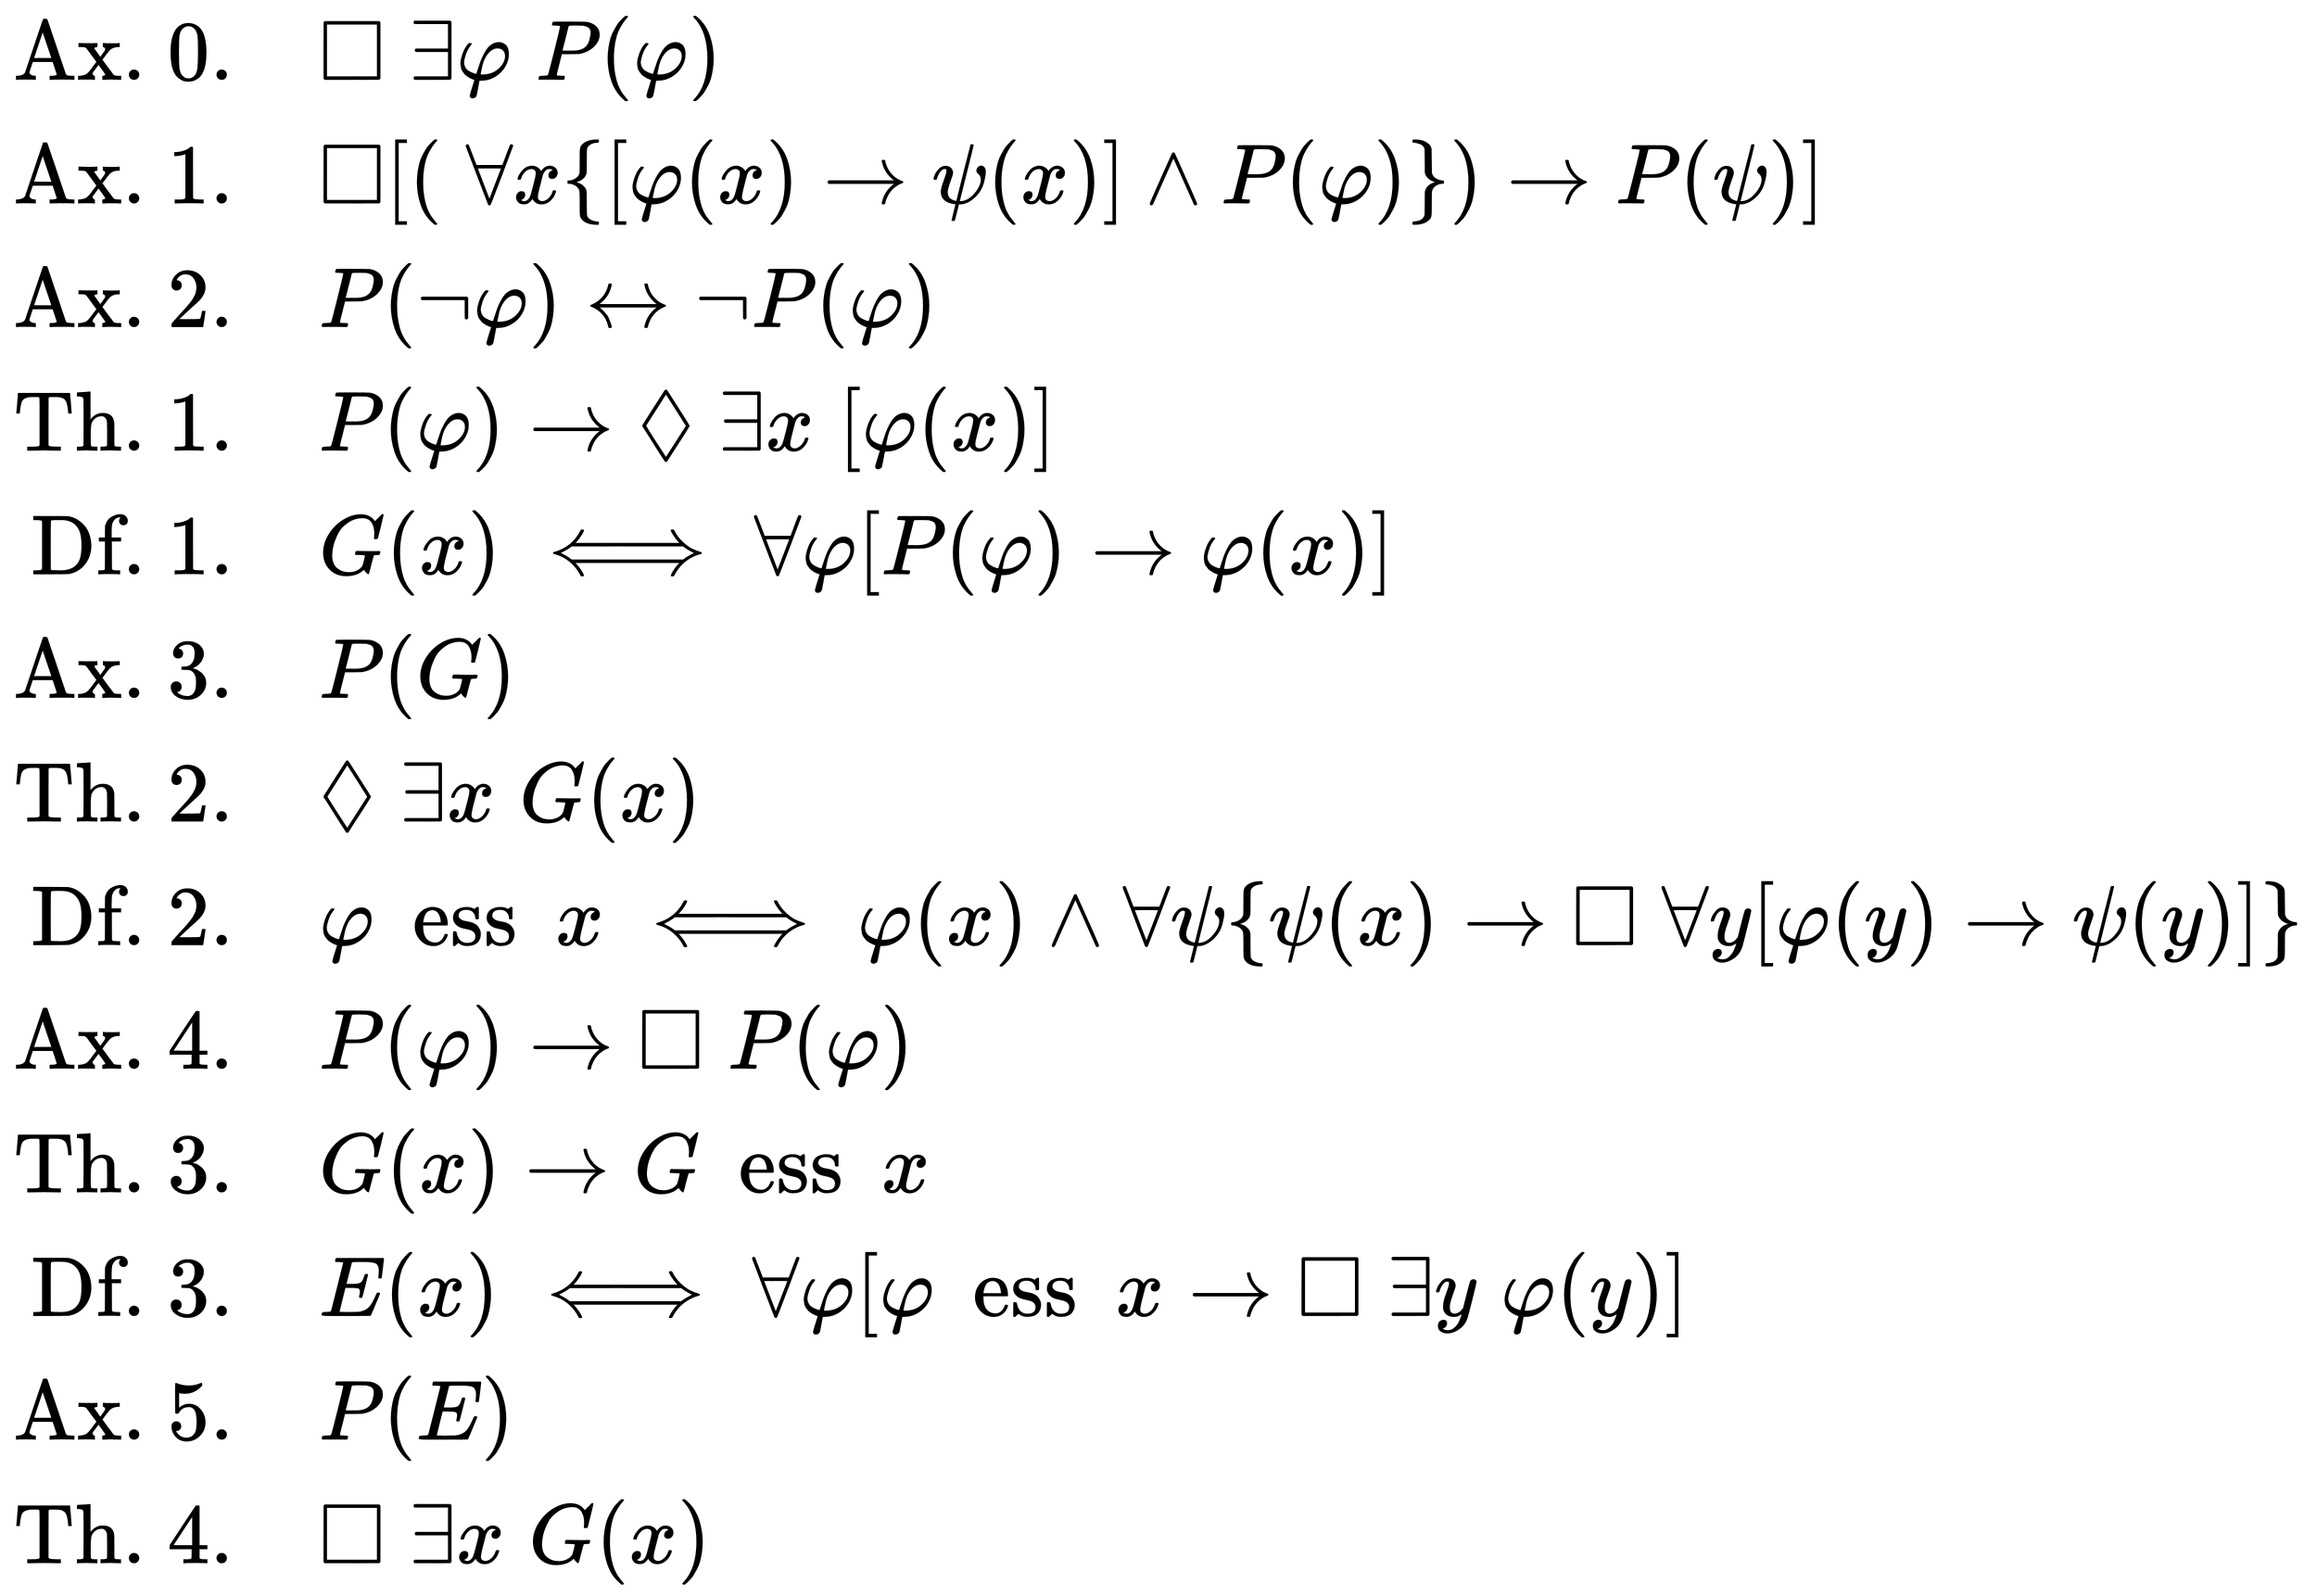 <svg xmlns:xlink="http://www.w3.org/1999/xlink" width="63.168ex" height="43.509ex" style="vertical-align: -21.171ex;" viewBox="0 -9617.7 27197.4 18733.1" role="img" focusable="false" xmlns="http://www.w3.org/2000/svg" aria-labelledby="MathJax-SVG-1-Title">
<title id="MathJax-SVG-1-Title">{\displaystyle {\begin{array}{rl}{\mbox{Ax. 0.}}&amp;\Box \;\exists \varphi \;P(\varphi )\\{\mbox{Ax. 1.}}&amp;\Box [(\;\forall x\lbrace [\varphi (x)\rightarrow \psi (x)]\land P(\varphi )\rbrace )\rightarrow P(\psi )]\\{\mbox{Ax. 2.}}&amp;P(\neg \varphi )\leftrightarrow \neg P(\varphi )\\{\mbox{Th. 1.}}&amp;P(\varphi )\rightarrow \Diamond \;\exists x\;[\varphi (x)]\\{\mbox{Df. 1.}}&amp;G(x)\iff \forall \varphi [P(\varphi )\rightarrow \varphi (x)]\\{\mbox{Ax. 3.}}&amp;P(G)\\{\mbox{Th. 2.}}&amp;\Diamond \;\exists x\;G(x)\\{\mbox{Df. 2.}}&amp;\varphi \;\operatorname {ess} \;x\iff \varphi (x)\land \forall \psi \lbrace \psi (x)\rightarrow \Box \;\forall y[\varphi (y)\rightarrow \psi (y)]\rbrace \\{\mbox{Ax. 4.}}&amp;P(\varphi )\rightarrow \Box \;P(\varphi )\\{\mbox{Th. 3.}}&amp;G(x)\rightarrow G\;\operatorname {ess} \;x\\{\mbox{Df. 3.}}&amp;E(x)\iff \forall \varphi [\varphi \;\operatorname {ess} \;x\rightarrow \Box \;\exists y\;\varphi (y)]\\{\mbox{Ax. 5.}}&amp;P(E)\\{\mbox{Th. 4.}}&amp;\Box \;\exists x\;G(x)\end{array}}}</title>
<defs aria-hidden="true">
<path stroke-width="1" id="E1-MJMAIN-41" d="M255 0Q240 3 140 3Q48 3 39 0H32V46H47Q119 49 139 88Q140 91 192 245T295 553T348 708Q351 716 366 716H376Q396 715 400 709Q402 707 508 390L617 67Q624 54 636 51T687 46H717V0H708Q699 3 581 3Q458 3 437 0H427V46H440Q510 46 510 64Q510 66 486 138L462 209H229L209 150Q189 91 189 85Q189 72 209 59T259 46H264V0H255ZM447 255L345 557L244 256Q244 255 345 255H447Z"></path>
<path stroke-width="1" id="E1-MJMAIN-78" d="M201 0Q189 3 102 3Q26 3 17 0H11V46H25Q48 47 67 52T96 61T121 78T139 96T160 122T180 150L226 210L168 288Q159 301 149 315T133 336T122 351T113 363T107 370T100 376T94 379T88 381T80 383Q74 383 44 385H16V431H23Q59 429 126 429Q219 429 229 431H237V385Q201 381 201 369Q201 367 211 353T239 315T268 274L272 270L297 304Q329 345 329 358Q329 364 327 369T322 376T317 380T310 384L307 385H302V431H309Q324 428 408 428Q487 428 493 431H499V385H492Q443 385 411 368Q394 360 377 341T312 257L296 236L358 151Q424 61 429 57T446 50Q464 46 499 46H516V0H510H502Q494 1 482 1T457 2T432 2T414 3Q403 3 377 3T327 1L304 0H295V46H298Q309 46 320 51T331 63Q331 65 291 120L250 175Q249 174 219 133T185 88Q181 83 181 74Q181 63 188 55T206 46Q208 46 208 23V0H201Z"></path>
<path stroke-width="1" id="E1-MJMAIN-2E" d="M78 60Q78 84 95 102T138 120Q162 120 180 104T199 61Q199 36 182 18T139 0T96 17T78 60Z"></path>
<path stroke-width="1" id="E1-MJMAIN-30" d="M96 585Q152 666 249 666Q297 666 345 640T423 548Q460 465 460 320Q460 165 417 83Q397 41 362 16T301 -15T250 -22Q224 -22 198 -16T137 16T82 83Q39 165 39 320Q39 494 96 585ZM321 597Q291 629 250 629Q208 629 178 597Q153 571 145 525T137 333Q137 175 145 125T181 46Q209 16 250 16Q290 16 318 46Q347 76 354 130T362 333Q362 478 354 524T321 597Z"></path>
<path stroke-width="1" id="E1-MJAMS-25A1" d="M71 0Q59 4 55 16V346L56 676Q64 686 70 689H709Q719 681 722 674V15Q719 10 709 1L390 0H71ZM682 40V649H95V40H682Z"></path>
<path stroke-width="1" id="E1-MJMAIN-2203" d="M56 661T56 674T70 694H487Q497 686 500 679V15Q497 10 487 1L279 0H70Q56 7 56 20T70 40H460V327H84Q70 334 70 347T84 367H460V654H70Q56 661 56 674Z"></path>
<path stroke-width="1" id="E1-MJMATHI-3C6" d="M92 210Q92 176 106 149T142 108T185 85T220 72L235 70L237 71L250 112Q268 170 283 211T322 299T370 375T429 423T502 442Q547 442 582 410T618 302Q618 224 575 152T457 35T299 -10Q273 -10 273 -12L266 -48Q260 -83 252 -125T241 -179Q236 -203 215 -212Q204 -218 190 -218Q159 -215 159 -185Q159 -175 214 -2L209 0Q204 2 195 5T173 14T147 28T120 46T94 71T71 103T56 142T50 190Q50 238 76 311T149 431H162Q183 431 183 423Q183 417 175 409Q134 361 114 300T92 210ZM574 278Q574 320 550 344T486 369Q437 369 394 329T323 218Q309 184 295 109L286 64Q304 62 306 62Q423 62 498 131T574 278Z"></path>
<path stroke-width="1" id="E1-MJMATHI-50" d="M287 628Q287 635 230 637Q206 637 199 638T192 648Q192 649 194 659Q200 679 203 681T397 683Q587 682 600 680Q664 669 707 631T751 530Q751 453 685 389Q616 321 507 303Q500 302 402 301H307L277 182Q247 66 247 59Q247 55 248 54T255 50T272 48T305 46H336Q342 37 342 35Q342 19 335 5Q330 0 319 0Q316 0 282 1T182 2Q120 2 87 2T51 1Q33 1 33 11Q33 13 36 25Q40 41 44 43T67 46Q94 46 127 49Q141 52 146 61Q149 65 218 339T287 628ZM645 554Q645 567 643 575T634 597T609 619T560 635Q553 636 480 637Q463 637 445 637T416 636T404 636Q391 635 386 627Q384 621 367 550T332 412T314 344Q314 342 395 342H407H430Q542 342 590 392Q617 419 631 471T645 554Z"></path>
<path stroke-width="1" id="E1-MJMAIN-28" d="M94 250Q94 319 104 381T127 488T164 576T202 643T244 695T277 729T302 750H315H319Q333 750 333 741Q333 738 316 720T275 667T226 581T184 443T167 250T184 58T225 -81T274 -167T316 -220T333 -241Q333 -250 318 -250H315H302L274 -226Q180 -141 137 -14T94 250Z"></path>
<path stroke-width="1" id="E1-MJMAIN-29" d="M60 749L64 750Q69 750 74 750H86L114 726Q208 641 251 514T294 250Q294 182 284 119T261 12T224 -76T186 -143T145 -194T113 -227T90 -246Q87 -249 86 -250H74Q66 -250 63 -250T58 -247T55 -238Q56 -237 66 -225Q221 -64 221 250T66 725Q56 737 55 738Q55 746 60 749Z"></path>
<path stroke-width="1" id="E1-MJMAIN-31" d="M213 578L200 573Q186 568 160 563T102 556H83V602H102Q149 604 189 617T245 641T273 663Q275 666 285 666Q294 666 302 660V361L303 61Q310 54 315 52T339 48T401 46H427V0H416Q395 3 257 3Q121 3 100 0H88V46H114Q136 46 152 46T177 47T193 50T201 52T207 57T213 61V578Z"></path>
<path stroke-width="1" id="E1-MJMAIN-5B" d="M118 -250V750H255V710H158V-210H255V-250H118Z"></path>
<path stroke-width="1" id="E1-MJMAIN-2200" d="M0 673Q0 684 7 689T20 694Q32 694 38 680T82 567L126 451H430L473 566Q483 593 494 622T512 668T519 685Q524 694 538 694Q556 692 556 674Q556 670 426 329T293 -15Q288 -22 278 -22T263 -15Q260 -11 131 328T0 673ZM414 410Q414 411 278 411T142 410L278 55L414 410Z"></path>
<path stroke-width="1" id="E1-MJMATHI-78" d="M52 289Q59 331 106 386T222 442Q257 442 286 424T329 379Q371 442 430 442Q467 442 494 420T522 361Q522 332 508 314T481 292T458 288Q439 288 427 299T415 328Q415 374 465 391Q454 404 425 404Q412 404 406 402Q368 386 350 336Q290 115 290 78Q290 50 306 38T341 26Q378 26 414 59T463 140Q466 150 469 151T485 153H489Q504 153 504 145Q504 144 502 134Q486 77 440 33T333 -11Q263 -11 227 52Q186 -10 133 -10H127Q78 -10 57 16T35 71Q35 103 54 123T99 143Q142 143 142 101Q142 81 130 66T107 46T94 41L91 40Q91 39 97 36T113 29T132 26Q168 26 194 71Q203 87 217 139T245 247T261 313Q266 340 266 352Q266 380 251 392T217 404Q177 404 142 372T93 290Q91 281 88 280T72 278H58Q52 284 52 289Z"></path>
<path stroke-width="1" id="E1-MJMAIN-7B" d="M434 -231Q434 -244 428 -250H410Q281 -250 230 -184Q225 -177 222 -172T217 -161T213 -148T211 -133T210 -111T209 -84T209 -47T209 0Q209 21 209 53Q208 142 204 153Q203 154 203 155Q189 191 153 211T82 231Q71 231 68 234T65 250T68 266T82 269Q116 269 152 289T203 345Q208 356 208 377T209 529V579Q209 634 215 656T244 698Q270 724 324 740Q361 748 377 749Q379 749 390 749T408 750H428Q434 744 434 732Q434 719 431 716Q429 713 415 713Q362 710 332 689T296 647Q291 634 291 499V417Q291 370 288 353T271 314Q240 271 184 255L170 250L184 245Q202 239 220 230T262 196T290 137Q291 131 291 1Q291 -134 296 -147Q306 -174 339 -192T415 -213Q429 -213 431 -216Q434 -219 434 -231Z"></path>
<path stroke-width="1" id="E1-MJMAIN-2192" d="M56 237T56 250T70 270H835Q719 357 692 493Q692 494 692 496T691 499Q691 511 708 511H711Q720 511 723 510T729 506T732 497T735 481T743 456Q765 389 816 336T935 261Q944 258 944 250Q944 244 939 241T915 231T877 212Q836 186 806 152T761 85T740 35T732 4Q730 -6 727 -8T711 -11Q691 -11 691 0Q691 7 696 25Q728 151 835 230H70Q56 237 56 250Z"></path>
<path stroke-width="1" id="E1-MJMATHI-3C8" d="M161 441Q202 441 226 417T250 358Q250 338 218 252T187 127Q190 85 214 61Q235 43 257 37Q275 29 288 29H289L371 360Q455 691 456 692Q459 694 472 694Q492 694 492 687Q492 678 411 356Q329 28 329 27T335 26Q421 26 498 114T576 278Q576 302 568 319T550 343T532 361T524 384Q524 405 541 424T583 443Q602 443 618 425T634 366Q634 337 623 288T605 220Q573 125 492 57T329 -11H319L296 -104Q272 -198 272 -199Q270 -205 252 -205H239Q233 -199 233 -197Q233 -192 256 -102T279 -9Q272 -8 265 -8Q106 14 106 139Q106 174 139 264T173 379Q173 380 173 381Q173 390 173 393T169 400T158 404H154Q131 404 112 385T82 344T65 302T57 280Q55 278 41 278H27Q21 284 21 287Q21 299 34 333T82 404T161 441Z"></path>
<path stroke-width="1" id="E1-MJMAIN-5D" d="M22 710V750H159V-250H22V-210H119V710H22Z"></path>
<path stroke-width="1" id="E1-MJMAIN-2227" d="M318 591Q325 598 333 598Q344 598 348 591Q349 590 414 445T545 151T611 -4Q609 -22 591 -22Q588 -22 586 -21T581 -20T577 -17T575 -13T572 -9T570 -4L333 528L96 -4Q87 -20 80 -21Q78 -22 75 -22Q57 -22 55 -4Q55 2 120 150T251 444T318 591Z"></path>
<path stroke-width="1" id="E1-MJMAIN-7D" d="M65 731Q65 745 68 747T88 750Q171 750 216 725T279 670Q288 649 289 635T291 501Q292 362 293 357Q306 312 345 291T417 269Q428 269 431 266T434 250T431 234T417 231Q380 231 345 210T298 157Q293 143 292 121T291 -28V-79Q291 -134 285 -156T256 -198Q202 -250 89 -250Q71 -250 68 -247T65 -230Q65 -224 65 -223T66 -218T69 -214T77 -213Q91 -213 108 -210T146 -200T183 -177T207 -139Q208 -134 209 3L210 139Q223 196 280 230Q315 247 330 250Q305 257 280 270Q225 304 212 352L210 362L209 498Q208 635 207 640Q195 680 154 696T77 713Q68 713 67 716T65 731Z"></path>
<path stroke-width="1" id="E1-MJMAIN-32" d="M109 429Q82 429 66 447T50 491Q50 562 103 614T235 666Q326 666 387 610T449 465Q449 422 429 383T381 315T301 241Q265 210 201 149L142 93L218 92Q375 92 385 97Q392 99 409 186V189H449V186Q448 183 436 95T421 3V0H50V19V31Q50 38 56 46T86 81Q115 113 136 137Q145 147 170 174T204 211T233 244T261 278T284 308T305 340T320 369T333 401T340 431T343 464Q343 527 309 573T212 619Q179 619 154 602T119 569T109 550Q109 549 114 549Q132 549 151 535T170 489Q170 464 154 447T109 429Z"></path>
<path stroke-width="1" id="E1-MJMAIN-AC" d="M56 323T56 336T70 356H596Q603 353 611 343V102Q598 89 591 89Q587 89 584 90T579 94T575 98T572 102L571 209V316H70Q56 323 56 336Z"></path>
<path stroke-width="1" id="E1-MJMAIN-2194" d="M263 479Q267 501 271 506T288 511Q308 511 308 500Q308 493 303 475Q293 438 278 406T246 352T215 315T185 287T165 270H835Q729 349 696 475Q691 493 691 500Q691 511 711 511Q720 511 723 510T729 506T732 497T735 481T743 456Q765 389 816 336T935 261Q944 258 944 250Q944 244 939 241T915 231T877 212Q836 186 806 152T761 85T740 35T732 4Q730 -6 727 -8T711 -11Q691 -11 691 0Q691 7 696 25Q728 151 835 230H165Q167 228 182 216T211 189T244 152T277 96T303 25Q308 7 308 0Q308 -11 288 -11Q281 -11 278 -11T272 -7T267 2T263 21Q245 94 195 151T73 236Q58 242 55 247Q55 254 59 257T73 264Q144 292 194 349T263 479Z"></path>
<path stroke-width="1" id="E1-MJMAIN-54" d="M36 443Q37 448 46 558T55 671V677H666V671Q667 666 676 556T685 443V437H645V443Q645 445 642 478T631 544T610 593Q593 614 555 625Q534 630 478 630H451H443Q417 630 414 618Q413 616 413 339V63Q420 53 439 50T528 46H558V0H545L361 3Q186 1 177 0H164V46H194Q264 46 283 49T309 63V339V550Q309 620 304 625T271 630H244H224Q154 630 119 601Q101 585 93 554T81 486T76 443V437H36V443Z"></path>
<path stroke-width="1" id="E1-MJMAIN-68" d="M41 46H55Q94 46 102 60V68Q102 77 102 91T102 124T102 167T103 217T103 272T103 329Q103 366 103 407T103 482T102 542T102 586T102 603Q99 622 88 628T43 637H25V660Q25 683 27 683L37 684Q47 685 66 686T103 688Q120 689 140 690T170 693T181 694H184V367Q244 442 328 442Q451 442 463 329Q464 322 464 190V104Q464 66 466 59T477 49Q498 46 526 46H542V0H534L510 1Q487 2 460 2T422 3Q319 3 310 0H302V46H318Q379 46 379 62Q380 64 380 200Q379 335 378 343Q372 371 358 385T334 402T308 404Q263 404 229 370Q202 343 195 315T187 232V168V108Q187 78 188 68T191 55T200 49Q221 46 249 46H265V0H257L234 1Q210 2 183 2T145 3Q42 3 33 0H25V46H41Z"></path>
<path stroke-width="1" id="E1-MJAMS-25CA" d="M318 709Q325 716 332 716Q340 716 344 713T474 511Q611 298 611 292Q611 285 526 152Q494 103 474 72Q347 -128 344 -130Q340 -132 333 -132T322 -130Q319 -128 257 -31T131 169T60 278Q56 285 56 292Q56 298 60 305Q73 326 194 516T318 709ZM567 290T567 291T451 475T333 658L100 293Q100 288 215 108L333 -74Q334 -74 450 108Z"></path>
<path stroke-width="1" id="E1-MJMAIN-44" d="M130 622Q123 629 119 631T103 634T60 637H27V683H228Q399 682 419 682T461 676Q504 667 546 641T626 573T685 470T708 336Q708 210 634 116T442 3Q429 1 228 0H27V46H60Q102 47 111 49T130 61V622ZM593 338Q593 439 571 501T493 602Q439 637 355 637H322H294Q238 637 234 628Q231 624 231 344Q231 62 232 59Q233 49 248 48T339 46H350Q456 46 515 95Q561 133 577 191T593 338Z"></path>
<path stroke-width="1" id="E1-MJMAIN-66" d="M273 0Q255 3 146 3Q43 3 34 0H26V46H42Q70 46 91 49Q99 52 103 60Q104 62 104 224V385H33V431H104V497L105 564L107 574Q126 639 171 668T266 704Q267 704 275 704T289 705Q330 702 351 679T372 627Q372 604 358 590T321 576T284 590T270 627Q270 647 288 667H284Q280 668 273 668Q245 668 223 647T189 592Q183 572 182 497V431H293V385H185V225Q185 63 186 61T189 57T194 54T199 51T206 49T213 48T222 47T231 47T241 46T251 46H282V0H273Z"></path>
<path stroke-width="1" id="E1-MJMATHI-47" d="M50 252Q50 367 117 473T286 641T490 704Q580 704 633 653Q642 643 648 636T656 626L657 623Q660 623 684 649Q691 655 699 663T715 679T725 690L740 705H746Q760 705 760 698Q760 694 728 561Q692 422 692 421Q690 416 687 415T669 413H653Q647 419 647 422Q647 423 648 429T650 449T651 481Q651 552 619 605T510 659Q492 659 471 656T418 643T357 615T294 567T236 496T189 394T158 260Q156 242 156 221Q156 173 170 136T206 79T256 45T308 28T353 24Q407 24 452 47T514 106Q517 114 529 161T541 214Q541 222 528 224T468 227H431Q425 233 425 235T427 254Q431 267 437 273H454Q494 271 594 271Q634 271 659 271T695 272T707 272Q721 272 721 263Q721 261 719 249Q714 230 709 228Q706 227 694 227Q674 227 653 224Q646 221 643 215T629 164Q620 131 614 108Q589 6 586 3Q584 1 581 1Q571 1 553 21T530 52Q530 53 528 52T522 47Q448 -22 322 -22Q201 -22 126 55T50 252Z"></path>
<path stroke-width="1" id="E1-MJMAIN-27FA" d="M1438 514Q1438 525 1454 525Q1459 525 1462 525T1467 525T1471 524T1473 523T1475 520T1477 517T1480 512Q1517 438 1578 381T1689 300T1785 263Q1802 258 1802 250T1793 239T1756 228T1698 204Q1554 134 1480 -12Q1476 -21 1473 -22T1458 -24Q1438 -24 1438 -17Q1438 -13 1443 0Q1478 69 1529 123L1539 133H318L328 123Q379 69 414 0Q419 -13 419 -17Q419 -24 399 -24Q388 -24 385 -23T377 -12Q332 77 253 144T72 237Q62 240 59 242T56 250T59 257T70 262T89 268T119 278T160 296Q303 366 377 512Q382 522 385 523T401 525Q419 524 419 515Q419 510 414 500Q379 431 328 377L318 367H1539L1529 377Q1496 412 1467 458T1438 514ZM274 173H1583L1593 181Q1632 211 1710 250Q1709 251 1692 259T1647 283T1593 319L1583 327H930L927 328L602 327H274L264 319Q225 289 147 250Q148 249 165 241T210 217T264 181L274 173Z"></path>
<path stroke-width="1" id="E1-MJMAIN-33" d="M127 463Q100 463 85 480T69 524Q69 579 117 622T233 665Q268 665 277 664Q351 652 390 611T430 522Q430 470 396 421T302 350L299 348Q299 347 308 345T337 336T375 315Q457 262 457 175Q457 96 395 37T238 -22Q158 -22 100 21T42 130Q42 158 60 175T105 193Q133 193 151 175T169 130Q169 119 166 110T159 94T148 82T136 74T126 70T118 67L114 66Q165 21 238 21Q293 21 321 74Q338 107 338 175V195Q338 290 274 322Q259 328 213 329L171 330L168 332Q166 335 166 348Q166 366 174 366Q202 366 232 371Q266 376 294 413T322 525V533Q322 590 287 612Q265 626 240 626Q208 626 181 615T143 592T132 580H135Q138 579 143 578T153 573T165 566T175 555T183 540T186 520Q186 498 172 481T127 463Z"></path>
<path stroke-width="1" id="E1-MJMAIN-65" d="M28 218Q28 273 48 318T98 391T163 433T229 448Q282 448 320 430T378 380T406 316T415 245Q415 238 408 231H126V216Q126 68 226 36Q246 30 270 30Q312 30 342 62Q359 79 369 104L379 128Q382 131 395 131H398Q415 131 415 121Q415 117 412 108Q393 53 349 21T250 -11Q155 -11 92 58T28 218ZM333 275Q322 403 238 411H236Q228 411 220 410T195 402T166 381T143 340T127 274V267H333V275Z"></path>
<path stroke-width="1" id="E1-MJMAIN-73" d="M295 316Q295 356 268 385T190 414Q154 414 128 401Q98 382 98 349Q97 344 98 336T114 312T157 287Q175 282 201 278T245 269T277 256Q294 248 310 236T342 195T359 133Q359 71 321 31T198 -10H190Q138 -10 94 26L86 19L77 10Q71 4 65 -1L54 -11H46H42Q39 -11 33 -5V74V132Q33 153 35 157T45 162H54Q66 162 70 158T75 146T82 119T101 77Q136 26 198 26Q295 26 295 104Q295 133 277 151Q257 175 194 187T111 210Q75 227 54 256T33 318Q33 357 50 384T93 424T143 442T187 447H198Q238 447 268 432L283 424L292 431Q302 440 314 448H322H326Q329 448 335 442V310L329 304H301Q295 310 295 316Z"></path>
<path stroke-width="1" id="E1-MJMATHI-79" d="M21 287Q21 301 36 335T84 406T158 442Q199 442 224 419T250 355Q248 336 247 334Q247 331 231 288T198 191T182 105Q182 62 196 45T238 27Q261 27 281 38T312 61T339 94Q339 95 344 114T358 173T377 247Q415 397 419 404Q432 431 462 431Q475 431 483 424T494 412T496 403Q496 390 447 193T391 -23Q363 -106 294 -155T156 -205Q111 -205 77 -183T43 -117Q43 -95 50 -80T69 -58T89 -48T106 -45Q150 -45 150 -87Q150 -107 138 -122T115 -142T102 -147L99 -148Q101 -153 118 -160T152 -167H160Q177 -167 186 -165Q219 -156 247 -127T290 -65T313 -9T321 21L315 17Q309 13 296 6T270 -6Q250 -11 231 -11Q185 -11 150 11T104 82Q103 89 103 113Q103 170 138 262T173 379Q173 380 173 381Q173 390 173 393T169 400T158 404H154Q131 404 112 385T82 344T65 302T57 280Q55 278 41 278H27Q21 284 21 287Z"></path>
<path stroke-width="1" id="E1-MJMAIN-34" d="M462 0Q444 3 333 3Q217 3 199 0H190V46H221Q241 46 248 46T265 48T279 53T286 61Q287 63 287 115V165H28V211L179 442Q332 674 334 675Q336 677 355 677H373L379 671V211H471V165H379V114Q379 73 379 66T385 54Q393 47 442 46H471V0H462ZM293 211V545L74 212L183 211H293Z"></path>
<path stroke-width="1" id="E1-MJMATHI-45" d="M492 213Q472 213 472 226Q472 230 477 250T482 285Q482 316 461 323T364 330H312Q311 328 277 192T243 52Q243 48 254 48T334 46Q428 46 458 48T518 61Q567 77 599 117T670 248Q680 270 683 272Q690 274 698 274Q718 274 718 261Q613 7 608 2Q605 0 322 0H133Q31 0 31 11Q31 13 34 25Q38 41 42 43T65 46Q92 46 125 49Q139 52 144 61Q146 66 215 342T285 622Q285 629 281 629Q273 632 228 634H197Q191 640 191 642T193 659Q197 676 203 680H757Q764 676 764 669Q764 664 751 557T737 447Q735 440 717 440H705Q698 445 698 453L701 476Q704 500 704 528Q704 558 697 578T678 609T643 625T596 632T532 634H485Q397 633 392 631Q388 629 386 622Q385 619 355 499T324 377Q347 376 372 376H398Q464 376 489 391T534 472Q538 488 540 490T557 493Q562 493 565 493T570 492T572 491T574 487T577 483L544 351Q511 218 508 216Q505 213 492 213Z"></path>
<path stroke-width="1" id="E1-MJMAIN-35" d="M164 157Q164 133 148 117T109 101H102Q148 22 224 22Q294 22 326 82Q345 115 345 210Q345 313 318 349Q292 382 260 382H254Q176 382 136 314Q132 307 129 306T114 304Q97 304 95 310Q93 314 93 485V614Q93 664 98 664Q100 666 102 666Q103 666 123 658T178 642T253 634Q324 634 389 662Q397 666 402 666Q410 666 410 648V635Q328 538 205 538Q174 538 149 544L139 546V374Q158 388 169 396T205 412T256 420Q337 420 393 355T449 201Q449 109 385 44T229 -22Q148 -22 99 32T50 154Q50 178 61 192T84 210T107 214Q132 214 148 197T164 157Z"></path>
</defs>
<g stroke="currentColor" fill="currentColor" stroke-width="0" transform="matrix(1 0 0 -1 0 0)" aria-hidden="true">
<g transform="translate(167,0)">
<g transform="translate(-11,0)">
<g transform="translate(0,8681)">
 <use xlink:href="#E1-MJMAIN-41"></use>
 <use xlink:href="#E1-MJMAIN-78" x="750" y="0"></use>
 <use xlink:href="#E1-MJMAIN-2E" x="1279" y="0"></use>
 <use xlink:href="#E1-MJMAIN-30" x="1807" y="0"></use>
 <use xlink:href="#E1-MJMAIN-2E" x="2308" y="0"></use>
</g>
<g transform="translate(0,7230)">
 <use xlink:href="#E1-MJMAIN-41"></use>
 <use xlink:href="#E1-MJMAIN-78" x="750" y="0"></use>
 <use xlink:href="#E1-MJMAIN-2E" x="1279" y="0"></use>
 <use xlink:href="#E1-MJMAIN-31" x="1807" y="0"></use>
 <use xlink:href="#E1-MJMAIN-2E" x="2308" y="0"></use>
</g>
<g transform="translate(0,5779)">
 <use xlink:href="#E1-MJMAIN-41"></use>
 <use xlink:href="#E1-MJMAIN-78" x="750" y="0"></use>
 <use xlink:href="#E1-MJMAIN-2E" x="1279" y="0"></use>
 <use xlink:href="#E1-MJMAIN-32" x="1807" y="0"></use>
 <use xlink:href="#E1-MJMAIN-2E" x="2308" y="0"></use>
</g>
<g transform="translate(0,4328)">
 <use xlink:href="#E1-MJMAIN-54"></use>
 <use xlink:href="#E1-MJMAIN-68" x="722" y="0"></use>
 <use xlink:href="#E1-MJMAIN-2E" x="1279" y="0"></use>
 <use xlink:href="#E1-MJMAIN-31" x="1807" y="0"></use>
 <use xlink:href="#E1-MJMAIN-2E" x="2308" y="0"></use>
</g>
<g transform="translate(208,2877)">
 <use xlink:href="#E1-MJMAIN-44"></use>
 <use xlink:href="#E1-MJMAIN-66" x="764" y="0"></use>
 <use xlink:href="#E1-MJMAIN-2E" x="1071" y="0"></use>
 <use xlink:href="#E1-MJMAIN-31" x="1599" y="0"></use>
 <use xlink:href="#E1-MJMAIN-2E" x="2100" y="0"></use>
</g>
<g transform="translate(0,1426)">
 <use xlink:href="#E1-MJMAIN-41"></use>
 <use xlink:href="#E1-MJMAIN-78" x="750" y="0"></use>
 <use xlink:href="#E1-MJMAIN-2E" x="1279" y="0"></use>
 <use xlink:href="#E1-MJMAIN-33" x="1807" y="0"></use>
 <use xlink:href="#E1-MJMAIN-2E" x="2308" y="0"></use>
</g>
<g transform="translate(0,-25)">
 <use xlink:href="#E1-MJMAIN-54"></use>
 <use xlink:href="#E1-MJMAIN-68" x="722" y="0"></use>
 <use xlink:href="#E1-MJMAIN-2E" x="1279" y="0"></use>
 <use xlink:href="#E1-MJMAIN-32" x="1807" y="0"></use>
 <use xlink:href="#E1-MJMAIN-2E" x="2308" y="0"></use>
</g>
<g transform="translate(208,-1476)">
 <use xlink:href="#E1-MJMAIN-44"></use>
 <use xlink:href="#E1-MJMAIN-66" x="764" y="0"></use>
 <use xlink:href="#E1-MJMAIN-2E" x="1071" y="0"></use>
 <use xlink:href="#E1-MJMAIN-32" x="1599" y="0"></use>
 <use xlink:href="#E1-MJMAIN-2E" x="2100" y="0"></use>
</g>
<g transform="translate(0,-2927)">
 <use xlink:href="#E1-MJMAIN-41"></use>
 <use xlink:href="#E1-MJMAIN-78" x="750" y="0"></use>
 <use xlink:href="#E1-MJMAIN-2E" x="1279" y="0"></use>
 <use xlink:href="#E1-MJMAIN-34" x="1807" y="0"></use>
 <use xlink:href="#E1-MJMAIN-2E" x="2308" y="0"></use>
</g>
<g transform="translate(0,-4378)">
 <use xlink:href="#E1-MJMAIN-54"></use>
 <use xlink:href="#E1-MJMAIN-68" x="722" y="0"></use>
 <use xlink:href="#E1-MJMAIN-2E" x="1279" y="0"></use>
 <use xlink:href="#E1-MJMAIN-33" x="1807" y="0"></use>
 <use xlink:href="#E1-MJMAIN-2E" x="2308" y="0"></use>
</g>
<g transform="translate(208,-5829)">
 <use xlink:href="#E1-MJMAIN-44"></use>
 <use xlink:href="#E1-MJMAIN-66" x="764" y="0"></use>
 <use xlink:href="#E1-MJMAIN-2E" x="1071" y="0"></use>
 <use xlink:href="#E1-MJMAIN-33" x="1599" y="0"></use>
 <use xlink:href="#E1-MJMAIN-2E" x="2100" y="0"></use>
</g>
<g transform="translate(0,-7280)">
 <use xlink:href="#E1-MJMAIN-41"></use>
 <use xlink:href="#E1-MJMAIN-78" x="750" y="0"></use>
 <use xlink:href="#E1-MJMAIN-2E" x="1279" y="0"></use>
 <use xlink:href="#E1-MJMAIN-35" x="1807" y="0"></use>
 <use xlink:href="#E1-MJMAIN-2E" x="2308" y="0"></use>
</g>
<g transform="translate(0,-8731)">
 <use xlink:href="#E1-MJMAIN-54"></use>
 <use xlink:href="#E1-MJMAIN-68" x="722" y="0"></use>
 <use xlink:href="#E1-MJMAIN-2E" x="1279" y="0"></use>
 <use xlink:href="#E1-MJMAIN-34" x="1807" y="0"></use>
 <use xlink:href="#E1-MJMAIN-2E" x="2308" y="0"></use>
</g>
</g>
<g transform="translate(3576,0)">
<g transform="translate(0,8681)">
 <use xlink:href="#E1-MJAMS-25A1" x="0" y="0"></use>
 <use xlink:href="#E1-MJMAIN-2203" x="1056" y="0"></use>
 <use xlink:href="#E1-MJMATHI-3C6" x="1612" y="0"></use>
 <use xlink:href="#E1-MJMATHI-50" x="2545" y="0"></use>
 <use xlink:href="#E1-MJMAIN-28" x="3296" y="0"></use>
 <use xlink:href="#E1-MJMATHI-3C6" x="3686" y="0"></use>
 <use xlink:href="#E1-MJMAIN-29" x="4340" y="0"></use>
</g>
<g transform="translate(0,7230)">
 <use xlink:href="#E1-MJAMS-25A1" x="0" y="0"></use>
 <use xlink:href="#E1-MJMAIN-5B" x="778" y="0"></use>
 <use xlink:href="#E1-MJMAIN-28" x="1057" y="0"></use>
 <use xlink:href="#E1-MJMAIN-2200" x="1724" y="0"></use>
 <use xlink:href="#E1-MJMATHI-78" x="2280" y="0"></use>
 <use xlink:href="#E1-MJMAIN-7B" x="2853" y="0"></use>
 <use xlink:href="#E1-MJMAIN-5B" x="3353" y="0"></use>
 <use xlink:href="#E1-MJMATHI-3C6" x="3632" y="0"></use>
 <use xlink:href="#E1-MJMAIN-28" x="4286" y="0"></use>
 <use xlink:href="#E1-MJMATHI-78" x="4676" y="0"></use>
 <use xlink:href="#E1-MJMAIN-29" x="5248" y="0"></use>
 <use xlink:href="#E1-MJMAIN-2192" x="5916" y="0"></use>
 <use xlink:href="#E1-MJMATHI-3C8" x="7194" y="0"></use>
 <use xlink:href="#E1-MJMAIN-28" x="7845" y="0"></use>
 <use xlink:href="#E1-MJMATHI-78" x="8235" y="0"></use>
 <use xlink:href="#E1-MJMAIN-29" x="8807" y="0"></use>
 <use xlink:href="#E1-MJMAIN-5D" x="9197" y="0"></use>
 <use xlink:href="#E1-MJMAIN-2227" x="9698" y="0"></use>
 <use xlink:href="#E1-MJMATHI-50" x="10587" y="0"></use>
 <use xlink:href="#E1-MJMAIN-28" x="11339" y="0"></use>
 <use xlink:href="#E1-MJMATHI-3C6" x="11728" y="0"></use>
 <use xlink:href="#E1-MJMAIN-29" x="12383" y="0"></use>
 <use xlink:href="#E1-MJMAIN-7D" x="12772" y="0"></use>
 <use xlink:href="#E1-MJMAIN-29" x="13273" y="0"></use>
 <use xlink:href="#E1-MJMAIN-2192" x="13940" y="0"></use>
 <use xlink:href="#E1-MJMATHI-50" x="15218" y="0"></use>
 <use xlink:href="#E1-MJMAIN-28" x="15970" y="0"></use>
 <use xlink:href="#E1-MJMATHI-3C8" x="16359" y="0"></use>
 <use xlink:href="#E1-MJMAIN-29" x="17011" y="0"></use>
 <use xlink:href="#E1-MJMAIN-5D" x="17400" y="0"></use>
</g>
<g transform="translate(0,5779)">
 <use xlink:href="#E1-MJMATHI-50" x="0" y="0"></use>
 <use xlink:href="#E1-MJMAIN-28" x="751" y="0"></use>
 <use xlink:href="#E1-MJMAIN-AC" x="1141" y="0"></use>
 <use xlink:href="#E1-MJMATHI-3C6" x="1808" y="0"></use>
 <use xlink:href="#E1-MJMAIN-29" x="2463" y="0"></use>
 <use xlink:href="#E1-MJMAIN-2194" x="3130" y="0"></use>
 <use xlink:href="#E1-MJMAIN-AC" x="4408" y="0"></use>
 <use xlink:href="#E1-MJMATHI-50" x="5076" y="0"></use>
 <use xlink:href="#E1-MJMAIN-28" x="5827" y="0"></use>
 <use xlink:href="#E1-MJMATHI-3C6" x="6217" y="0"></use>
 <use xlink:href="#E1-MJMAIN-29" x="6871" y="0"></use>
</g>
<g transform="translate(0,4328)">
 <use xlink:href="#E1-MJMATHI-50" x="0" y="0"></use>
 <use xlink:href="#E1-MJMAIN-28" x="751" y="0"></use>
 <use xlink:href="#E1-MJMATHI-3C6" x="1141" y="0"></use>
 <use xlink:href="#E1-MJMAIN-29" x="1795" y="0"></use>
 <use xlink:href="#E1-MJMAIN-2192" x="2462" y="0"></use>
 <use xlink:href="#E1-MJAMS-25CA" x="3741" y="0"></use>
 <use xlink:href="#E1-MJMAIN-2203" x="4686" y="0"></use>
 <use xlink:href="#E1-MJMATHI-78" x="5242" y="0"></use>
 <use xlink:href="#E1-MJMAIN-5B" x="6093" y="0"></use>
 <use xlink:href="#E1-MJMATHI-3C6" x="6371" y="0"></use>
 <use xlink:href="#E1-MJMAIN-28" x="7026" y="0"></use>
 <use xlink:href="#E1-MJMATHI-78" x="7415" y="0"></use>
 <use xlink:href="#E1-MJMAIN-29" x="7988" y="0"></use>
 <use xlink:href="#E1-MJMAIN-5D" x="8377" y="0"></use>
</g>
<g transform="translate(0,2877)">
 <use xlink:href="#E1-MJMATHI-47" x="0" y="0"></use>
 <use xlink:href="#E1-MJMAIN-28" x="786" y="0"></use>
 <use xlink:href="#E1-MJMATHI-78" x="1176" y="0"></use>
 <use xlink:href="#E1-MJMAIN-29" x="1748" y="0"></use>
 <use xlink:href="#E1-MJMAIN-27FA" x="2693" y="0"></use>
 <use xlink:href="#E1-MJMAIN-2200" x="5107" y="0"></use>
 <use xlink:href="#E1-MJMATHI-3C6" x="5664" y="0"></use>
 <use xlink:href="#E1-MJMAIN-5B" x="6318" y="0"></use>
 <use xlink:href="#E1-MJMATHI-50" x="6597" y="0"></use>
 <use xlink:href="#E1-MJMAIN-28" x="7348" y="0"></use>
 <use xlink:href="#E1-MJMATHI-3C6" x="7738" y="0"></use>
 <use xlink:href="#E1-MJMAIN-29" x="8392" y="0"></use>
 <use xlink:href="#E1-MJMAIN-2192" x="9059" y="0"></use>
 <use xlink:href="#E1-MJMATHI-3C6" x="10338" y="0"></use>
 <use xlink:href="#E1-MJMAIN-28" x="10992" y="0"></use>
 <use xlink:href="#E1-MJMATHI-78" x="11382" y="0"></use>
 <use xlink:href="#E1-MJMAIN-29" x="11954" y="0"></use>
 <use xlink:href="#E1-MJMAIN-5D" x="12344" y="0"></use>
</g>
<g transform="translate(0,1426)">
 <use xlink:href="#E1-MJMATHI-50" x="0" y="0"></use>
 <use xlink:href="#E1-MJMAIN-28" x="751" y="0"></use>
 <use xlink:href="#E1-MJMATHI-47" x="1141" y="0"></use>
 <use xlink:href="#E1-MJMAIN-29" x="1927" y="0"></use>
</g>
<g transform="translate(0,-25)">
 <use xlink:href="#E1-MJAMS-25CA" x="0" y="0"></use>
 <use xlink:href="#E1-MJMAIN-2203" x="945" y="0"></use>
 <use xlink:href="#E1-MJMATHI-78" x="1501" y="0"></use>
 <use xlink:href="#E1-MJMATHI-47" x="2352" y="0"></use>
 <use xlink:href="#E1-MJMAIN-28" x="3138" y="0"></use>
 <use xlink:href="#E1-MJMATHI-78" x="3528" y="0"></use>
 <use xlink:href="#E1-MJMAIN-29" x="4100" y="0"></use>
</g>
<g transform="translate(0,-1476)">
 <use xlink:href="#E1-MJMATHI-3C6" x="0" y="0"></use>
<g transform="translate(1098,0)">
 <use xlink:href="#E1-MJMAIN-65"></use>
 <use xlink:href="#E1-MJMAIN-73" x="444" y="0"></use>
 <use xlink:href="#E1-MJMAIN-73" x="839" y="0"></use>
</g>
 <use xlink:href="#E1-MJMATHI-78" x="2776" y="0"></use>
 <use xlink:href="#E1-MJMAIN-27FA" x="3904" y="0"></use>
 <use xlink:href="#E1-MJMATHI-3C6" x="6318" y="0"></use>
 <use xlink:href="#E1-MJMAIN-28" x="6973" y="0"></use>
 <use xlink:href="#E1-MJMATHI-78" x="7362" y="0"></use>
 <use xlink:href="#E1-MJMAIN-29" x="7935" y="0"></use>
 <use xlink:href="#E1-MJMAIN-2227" x="8547" y="0"></use>
 <use xlink:href="#E1-MJMAIN-2200" x="9436" y="0"></use>
 <use xlink:href="#E1-MJMATHI-3C8" x="9993" y="0"></use>
 <use xlink:href="#E1-MJMAIN-7B" x="10644" y="0"></use>
 <use xlink:href="#E1-MJMATHI-3C8" x="11145" y="0"></use>
 <use xlink:href="#E1-MJMAIN-28" x="11796" y="0"></use>
 <use xlink:href="#E1-MJMATHI-78" x="12186" y="0"></use>
 <use xlink:href="#E1-MJMAIN-29" x="12758" y="0"></use>
 <use xlink:href="#E1-MJMAIN-2192" x="13426" y="0"></use>
 <use xlink:href="#E1-MJAMS-25A1" x="14704" y="0"></use>
 <use xlink:href="#E1-MJMAIN-2200" x="15760" y="0"></use>
 <use xlink:href="#E1-MJMATHI-79" x="16317" y="0"></use>
 <use xlink:href="#E1-MJMAIN-5B" x="16814" y="0"></use>
 <use xlink:href="#E1-MJMATHI-3C6" x="17093" y="0"></use>
 <use xlink:href="#E1-MJMAIN-28" x="17747" y="0"></use>
 <use xlink:href="#E1-MJMATHI-79" x="18137" y="0"></use>
 <use xlink:href="#E1-MJMAIN-29" x="18634" y="0"></use>
 <use xlink:href="#E1-MJMAIN-2192" x="19302" y="0"></use>
 <use xlink:href="#E1-MJMATHI-3C8" x="20580" y="0"></use>
 <use xlink:href="#E1-MJMAIN-28" x="21231" y="0"></use>
 <use xlink:href="#E1-MJMATHI-79" x="21621" y="0"></use>
 <use xlink:href="#E1-MJMAIN-29" x="22118" y="0"></use>
 <use xlink:href="#E1-MJMAIN-5D" x="22508" y="0"></use>
 <use xlink:href="#E1-MJMAIN-7D" x="22786" y="0"></use>
</g>
<g transform="translate(0,-2927)">
 <use xlink:href="#E1-MJMATHI-50" x="0" y="0"></use>
 <use xlink:href="#E1-MJMAIN-28" x="751" y="0"></use>
 <use xlink:href="#E1-MJMATHI-3C6" x="1141" y="0"></use>
 <use xlink:href="#E1-MJMAIN-29" x="1795" y="0"></use>
 <use xlink:href="#E1-MJMAIN-2192" x="2462" y="0"></use>
 <use xlink:href="#E1-MJAMS-25A1" x="3741" y="0"></use>
 <use xlink:href="#E1-MJMATHI-50" x="4797" y="0"></use>
 <use xlink:href="#E1-MJMAIN-28" x="5548" y="0"></use>
 <use xlink:href="#E1-MJMATHI-3C6" x="5938" y="0"></use>
 <use xlink:href="#E1-MJMAIN-29" x="6592" y="0"></use>
</g>
<g transform="translate(0,-4378)">
 <use xlink:href="#E1-MJMATHI-47" x="0" y="0"></use>
 <use xlink:href="#E1-MJMAIN-28" x="786" y="0"></use>
 <use xlink:href="#E1-MJMATHI-78" x="1176" y="0"></use>
 <use xlink:href="#E1-MJMAIN-29" x="1748" y="0"></use>
 <use xlink:href="#E1-MJMAIN-2192" x="2415" y="0"></use>
 <use xlink:href="#E1-MJMATHI-47" x="3694" y="0"></use>
<g transform="translate(4925,0)">
 <use xlink:href="#E1-MJMAIN-65"></use>
 <use xlink:href="#E1-MJMAIN-73" x="444" y="0"></use>
 <use xlink:href="#E1-MJMAIN-73" x="839" y="0"></use>
</g>
 <use xlink:href="#E1-MJMATHI-78" x="6602" y="0"></use>
</g>
<g transform="translate(0,-5829)">
 <use xlink:href="#E1-MJMATHI-45" x="0" y="0"></use>
 <use xlink:href="#E1-MJMAIN-28" x="764" y="0"></use>
 <use xlink:href="#E1-MJMATHI-78" x="1154" y="0"></use>
 <use xlink:href="#E1-MJMAIN-29" x="1726" y="0"></use>
 <use xlink:href="#E1-MJMAIN-27FA" x="2671" y="0"></use>
 <use xlink:href="#E1-MJMAIN-2200" x="5085" y="0"></use>
 <use xlink:href="#E1-MJMATHI-3C6" x="5642" y="0"></use>
 <use xlink:href="#E1-MJMAIN-5B" x="6296" y="0"></use>
 <use xlink:href="#E1-MJMATHI-3C6" x="6575" y="0"></use>
<g transform="translate(7674,0)">
 <use xlink:href="#E1-MJMAIN-65"></use>
 <use xlink:href="#E1-MJMAIN-73" x="444" y="0"></use>
 <use xlink:href="#E1-MJMAIN-73" x="839" y="0"></use>
</g>
 <use xlink:href="#E1-MJMATHI-78" x="9351" y="0"></use>
 <use xlink:href="#E1-MJMAIN-2192" x="10202" y="0"></use>
 <use xlink:href="#E1-MJAMS-25A1" x="11480" y="0"></use>
 <use xlink:href="#E1-MJMAIN-2203" x="12536" y="0"></use>
 <use xlink:href="#E1-MJMATHI-79" x="13093" y="0"></use>
 <use xlink:href="#E1-MJMATHI-3C6" x="13868" y="0"></use>
 <use xlink:href="#E1-MJMAIN-28" x="14523" y="0"></use>
 <use xlink:href="#E1-MJMATHI-79" x="14912" y="0"></use>
 <use xlink:href="#E1-MJMAIN-29" x="15410" y="0"></use>
 <use xlink:href="#E1-MJMAIN-5D" x="15799" y="0"></use>
</g>
<g transform="translate(0,-7280)">
 <use xlink:href="#E1-MJMATHI-50" x="0" y="0"></use>
 <use xlink:href="#E1-MJMAIN-28" x="751" y="0"></use>
 <use xlink:href="#E1-MJMATHI-45" x="1141" y="0"></use>
 <use xlink:href="#E1-MJMAIN-29" x="1905" y="0"></use>
</g>
<g transform="translate(0,-8731)">
 <use xlink:href="#E1-MJAMS-25A1" x="0" y="0"></use>
 <use xlink:href="#E1-MJMAIN-2203" x="1056" y="0"></use>
 <use xlink:href="#E1-MJMATHI-78" x="1612" y="0"></use>
 <use xlink:href="#E1-MJMATHI-47" x="2463" y="0"></use>
 <use xlink:href="#E1-MJMAIN-28" x="3249" y="0"></use>
 <use xlink:href="#E1-MJMATHI-78" x="3639" y="0"></use>
 <use xlink:href="#E1-MJMAIN-29" x="4211" y="0"></use>
</g>
</g>
</g>
</g>
</svg>